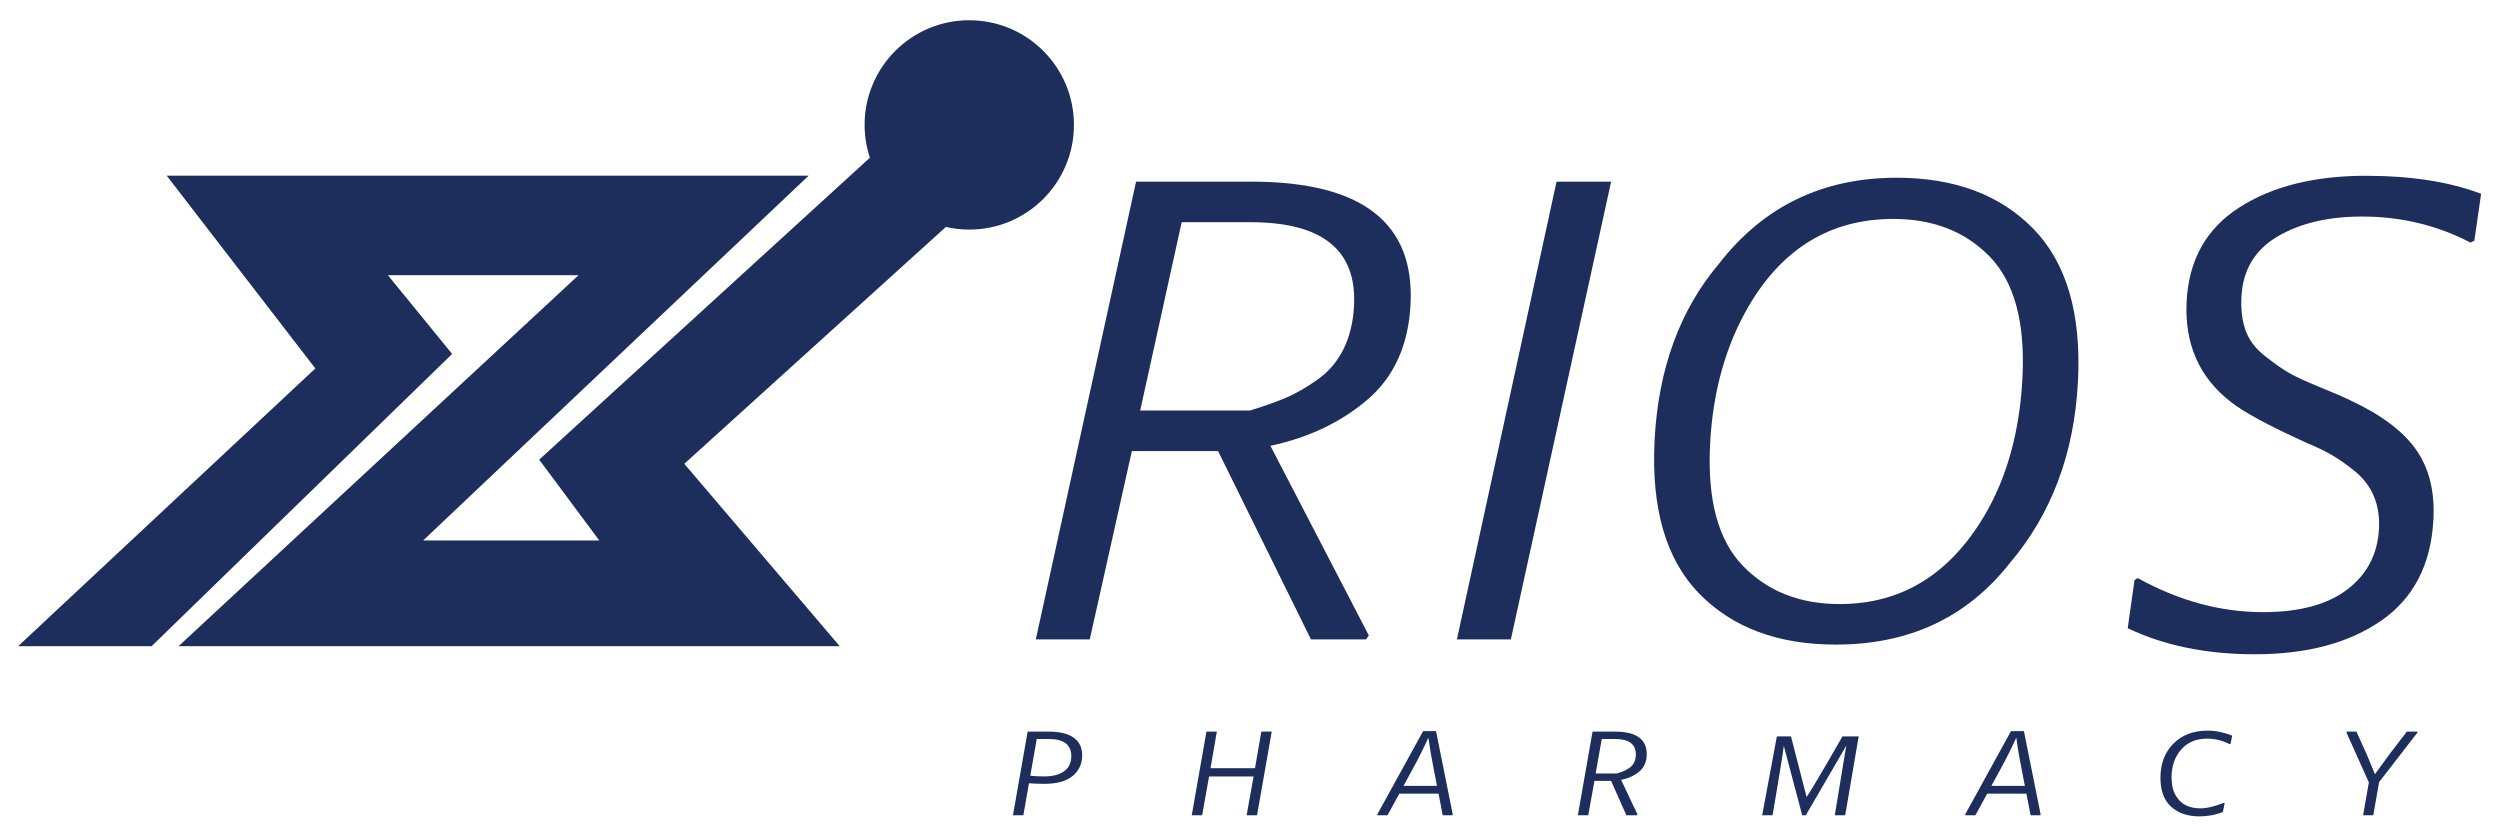 <?xml version="1.0" encoding="UTF-8"?>
<svg id="Layer_2" data-name="Layer 2" xmlns="http://www.w3.org/2000/svg" viewBox="0 0 730.996 245.294">
  <path d="M283.415,5.916c-16.903,0-30.606,13.703-30.606,30.606,0,3.352.547,6.575,1.542,9.593l-96.694,88.286,17.576,23.636h-51.515l112.727-106.667H48.749l43.455,56.364L5.294,188.947h39.03l87.879-85.455-18.788-23.03h55.758l-116.97,108.485h193.333l-45.455-53.333,76.49-69.262c2.201.503,4.49.778,6.843.778,16.903,0,30.606-13.703,30.606-30.606s-13.703-30.606-30.606-30.606Z" style="fill: #1d2e5c;"/>
  <path d="M306.637,213.917c3.17,0,5.594.583,7.272,1.748,1.678,1.166,2.517,2.902,2.517,5.21,0,2.447-.921,4.446-2.762,5.996-1.842,1.551-4.627,2.325-8.356,2.325-1.585,0-3.065-.058-4.44-.175l-1.643,9.37h-3.042l4.301-24.475h6.153ZM305.204,227.028c2.61,0,4.604-.512,5.979-1.538,1.375-1.025,2.062-2.482,2.062-4.37,0-3.356-2.18-5.035-6.538-5.035h-3.566l-1.888,10.733c1.165.141,2.482.21,3.951.21Z" style="fill: #1d2e5c;"/>
  <path d="M348.463,238.392l4.3-24.475h3.042l-1.853,10.699h13.006l1.853-10.699h3.042l-4.3,24.475h-3.042l2.028-11.363h-13.006l-2.028,11.363h-3.042Z" style="fill: #1d2e5c;"/>
  <path d="M419.893,213.777l4.895,24.404-.14.21h-2.797l-1.224-6.328h-11.468l-3.461,6.328h-2.902l-.105-.21,13.426-24.404h3.776ZM410.383,229.791h9.79l-.909-4.686c-.7-3.473-1.224-6.561-1.574-9.266h-.104c-1.329,2.938-2.867,6.003-4.615,9.195l-2.587,4.756Z" style="fill: #1d2e5c;"/>
  <path d="M481.499,220.49c0,2.168-.712,3.858-2.133,5.07-1.423,1.212-3.206,2.039-5.35,2.481l4.79,10.14-.14.21h-3.112l-4.476-10.069h-4.859l-1.818,10.069h-3.042l4.301-24.475h6.503c6.224,0,9.336,2.191,9.336,6.573ZM472.757,226.154c.792-.232,1.456-.46,1.993-.682.535-.222,1.106-.542,1.713-.962.605-.419,1.066-.961,1.381-1.625.314-.665.472-1.439.472-2.325,0-2.983-2.027-4.476-6.083-4.476h-3.881l-1.783,10.069h6.188Z" style="fill: #1d2e5c;"/>
  <path d="M538.739,215.32h4.738l-3.947,23.071h-3.042l3.352-20.349-11.831,20.349h-1.049l-5.379-20.313c-.257,2.634-3.287,20.313-3.287,20.313h-3.042l4.301-23.071h4.129l4.556,17.722c1.538-2.051,10.5-17.722,10.5-17.722Z" style="fill: #1d2e5c;"/>
  <path d="M591.789,213.777l4.895,24.404-.14.21h-2.797l-1.224-6.328h-11.469l-3.461,6.328h-2.902l-.104-.21,13.426-24.404h3.776ZM582.279,229.791h9.79l-.909-4.686c-.699-3.473-1.224-6.561-1.573-9.266h-.104c-1.329,2.938-2.867,6.003-4.615,9.195l-2.588,4.756Z" style="fill: #1d2e5c;"/>
  <path d="M643.107,238.706c-3.426,0-6.183-.938-8.269-2.814-2.086-1.876-3.129-4.702-3.129-8.479,0-4.103,1.258-7.424,3.775-9.965,2.518-2.54,5.874-3.811,10.069-3.811,2.308,0,4.686.489,7.133,1.469l-.454,2.342-.245.175c-2.075-1.095-4.301-1.643-6.678-1.643-3.171,0-5.688,1.066-7.553,3.199-1.864,2.133-2.797,4.865-2.797,8.198,0,2.098.408,3.841,1.224,5.228s1.836,2.359,3.06,2.919,2.616.839,4.178.839c1.865,0,4.126-.535,6.783-1.607l.279.14-.524,2.518c-2.098.862-4.382,1.293-6.853,1.293Z" style="fill: #1d2e5c;"/>
  <path d="M706.911,214.127l-11.259,14.545-1.713,9.72h-2.972l1.678-9.615-6.573-14.649.141-.21h2.797l3.007,6.644,2.377,5.733h.105l4.16-5.733,5.104-6.644h3.007l.141.21Z" style="fill: #1d2e5c;"/>
  <path d="M412.434,89.06c-.621,11.854-4.794,21.097-12.512,27.723-7.723,6.629-17.206,11.155-28.453,13.574l28.771,55.446-.786,1.147h-16.137l-27.158-55.063h-25.203l-12.313,55.063h-15.774l29.316-133.834h33.723c32.273,0,47.782,11.982,46.526,35.943ZM365.483,120.033c4.176-1.272,7.685-2.515,10.53-3.728,2.843-1.21,5.896-2.964,9.161-5.258,3.262-2.294,5.805-5.258,7.627-8.89,1.822-3.633,2.86-7.869,3.114-12.715.854-16.314-9.234-24.472-30.267-24.472h-20.125l-12.133,55.063h32.092Z" style="fill: #1d2e5c;"/>
  <path d="M426,186.95l29.134-133.834h15.955l-29.314,133.834h-15.774Z" style="fill: #1d2e5c;"/>
  <path d="M554.573,51.969c16.925,0,30.244,4.971,39.957,14.913,9.71,9.942,14.066,24.792,13.067,44.547-1.071,21.16-7.75,38.94-20.035,53.342-12.474,15.807-29.391,23.708-50.753,23.708-16.927,0-30.245-4.971-39.956-14.913-9.713-9.942-14.064-24.855-13.057-44.739,1.058-20.903,7.361-38.172,18.907-51.813,12.984-16.696,30.274-25.046,51.871-25.046ZM580.213,150.815c6.636-11.215,10.353-24.664,11.147-40.342.82-16.186-2.348-27.977-9.504-35.37-7.155-7.391-16.57-11.089-28.242-11.089-18.21,0-32.298,8.478-42.261,25.428-6.776,11.6-10.551,25.112-11.331,40.533-.82,16.188,2.375,28.01,9.586,35.467,7.209,7.455,16.652,11.184,28.325,11.184,17.976,0,32.069-8.604,42.28-25.81Z" style="fill: #1d2e5c;"/>
  <path d="M625.069,169.024c11.988,6.643,24.207,9.965,36.658,9.965,10.635,0,18.848-2.214,24.637-6.643,5.785-4.427,8.871-10.357,9.252-17.782.181-3.518-.323-6.674-1.509-9.476-1.188-2.8-2.97-5.178-5.346-7.133-2.379-1.954-4.622-3.548-6.734-4.787-2.112-1.237-4.589-2.443-7.43-3.615-11.226-5.081-18.692-9.117-22.405-12.114-9.184-7.163-13.456-16.933-12.821-29.31.621-12.114,5.742-21.264,15.368-27.453,9.624-6.185,21.99-9.281,37.102-9.281,13.174,0,24.387,1.759,33.635,5.276l-1.971,13.678-1.117.587c-9.775-5.081-20.342-7.621-31.702-7.621-9.912,0-18.172,1.954-24.777,5.862-6.608,3.908-10.11,9.77-10.511,17.586-.194,3.78.209,7.068,1.215,9.868,1.004,2.803,2.872,5.276,5.604,7.425,2.729,2.149,5.033,3.78,6.911,4.885,1.876,1.108,4.976,2.54,9.298,4.299,4.321,1.759,7.248,3.029,8.78,3.811,8.971,4.17,15.374,8.957,19.208,14.361,3.83,5.407,5.538,12.212,5.117,20.419-.675,13.159-5.744,23.027-15.207,29.603-9.465,6.579-21.811,9.868-37.04,9.868-14.143,0-26.522-2.54-37.142-7.621l1.991-14.067.937-.587Z" style="fill: #1d2e5c;"/>
</svg>
